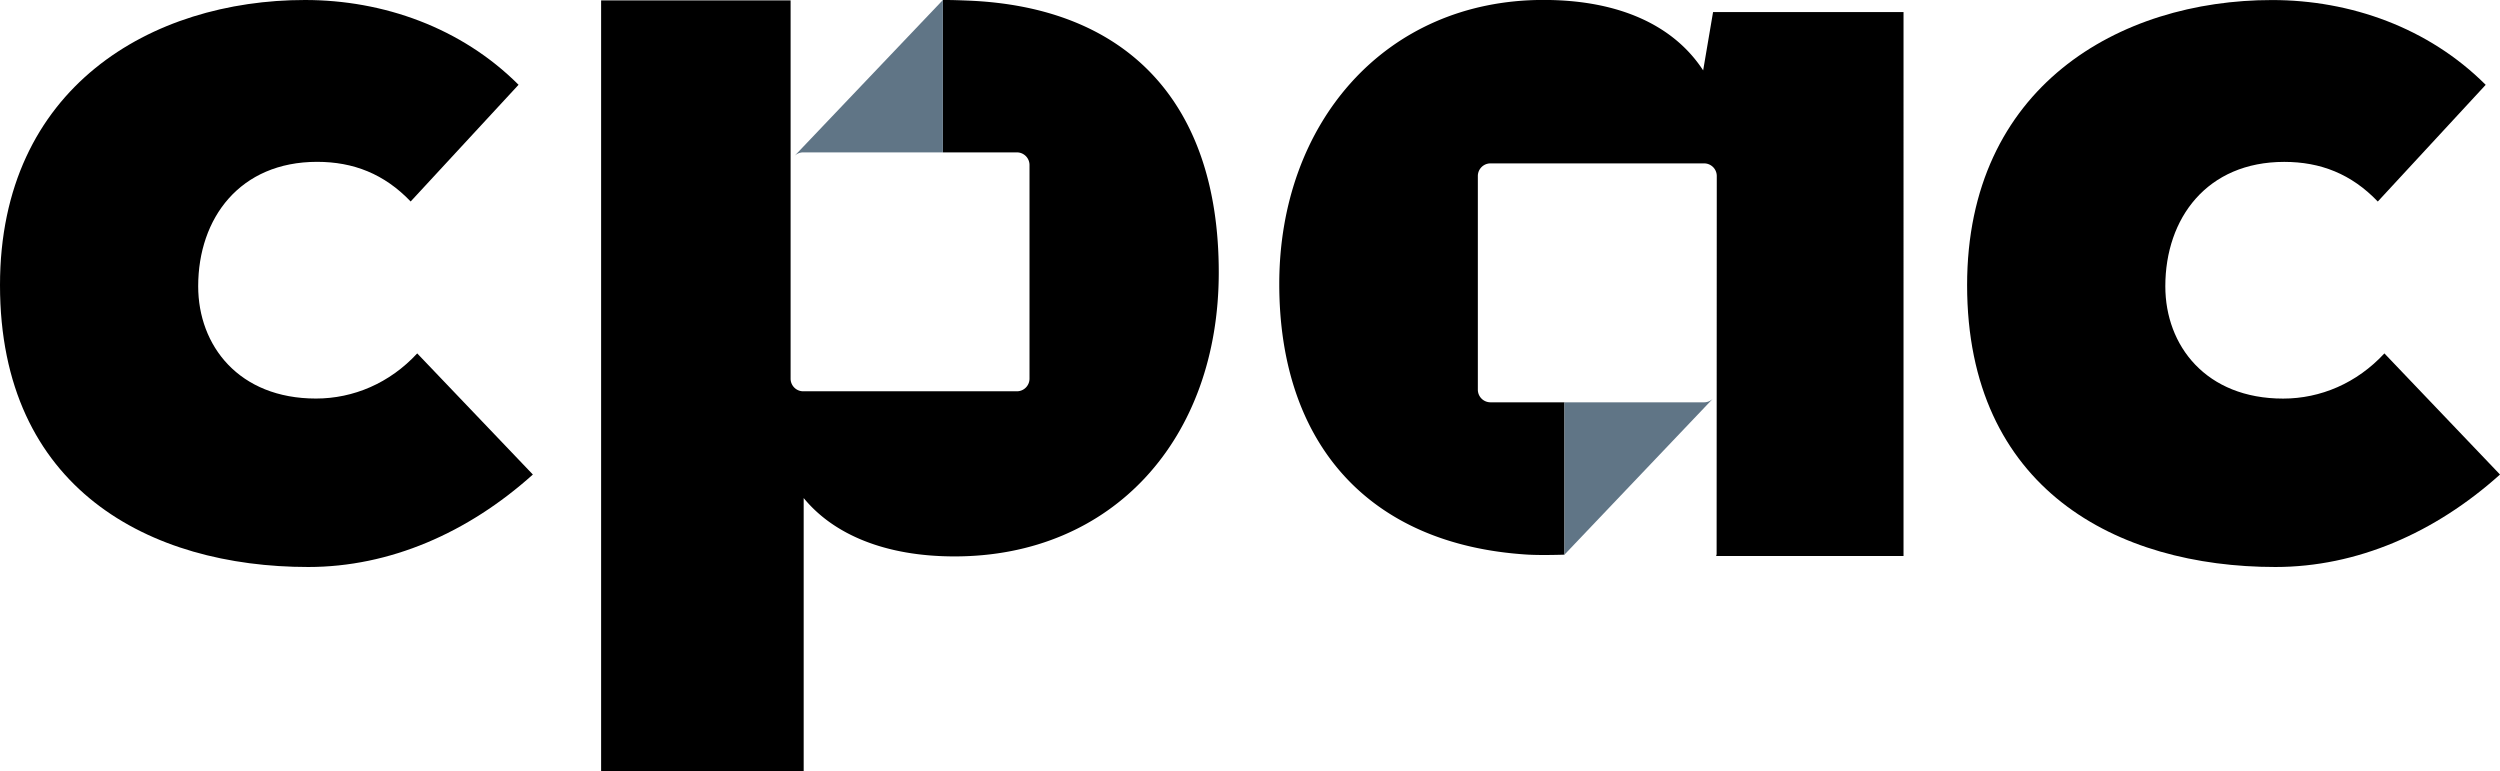 <svg id="Calque_1" data-name="Calque 1" xmlns="http://www.w3.org/2000/svg" viewBox="0 0 1659.8 511.94"><defs><style>.cls-1{fill:#607586;}</style></defs><path d="M232.79,292.6c-51.17,0-78.21-35.08-78.21-74.55,0-45.32,27.77-82.6,78.94-82.6,24.11,0,44.59,8,62.13,26.32l71.63-77.48c-38-38-89.9-56.29-141.81-56.29C123.88,28,23,85.75,23,217.32c0,135.22,99.41,187.12,204.67,187.12,54.09,0,106-22.66,149.11-61.39L300,262.63C281.76,282.38,257.63,292.6,232.79,292.6Z" transform="translate(-23 -28)"/><path d="M1533.69,404.44c54.09,0,106-22.66,149.11-61.39l-76.75-80.42c-18.27,19.75-42.39,30-67.24,30-51.17,0-78.21-35.08-78.21-74.55,0-45.32,27.77-82.6,78.94-82.6,24.12,0,44.59,8,62.13,26.32l71.63-77.48c-38-38-89.9-56.29-141.81-56.29C1429.9,28,1329,85.75,1329,217.32,1329,352.54,1428.43,404.44,1533.69,404.44Z" transform="translate(-23 -28)"/><path d="M665.46,28.39c-5.39-.21-10.9-.43-16.48-.38l-.47.54L649,28V129.17h49.16a8.38,8.38,0,0,1,8.35,8.36V279.44a8.38,8.38,0,0,1-8.35,8.35H556.26a8.38,8.38,0,0,1-8.36-8.35V28.28H422.09V539.94H556.58V358.66c19.74,24.13,54.1,38.75,100.15,38.75,105.25,0,175.43-78.21,175.43-188.59C832.16,94.79,770,32.49,665.46,28.39Z" transform="translate(-23 -28)"/><path d="M1061.6,396.25l.09-.09V295.1h-49.16a8.38,8.38,0,0,1-8.36-8.36V144.84a8.38,8.38,0,0,1,8.36-8.36h141.91a8.39,8.39,0,0,1,8.36,8.36l-.1,251.51h-.29l.12.78h124.26V36H1160.34l-6.58,38.74c-19-29.24-54.82-46.78-106-46.78-105.26,0-175.43,81.87-175.43,188.58,0,105.26,58.72,173.1,164.71,179.67C1046.72,396.78,1061.6,396.25,1061.6,396.25Z" transform="translate(-23 -28)"/><path class="cls-1" d="M1154.44,295.1h-92.75V396.25l.5-.53,98-103A8.31,8.31,0,0,1,1154.44,295.1Z" transform="translate(-23 -28)"/><path class="cls-1" d="M550.5,131.51a8.29,8.29,0,0,1,5.76-2.34H649V28l-.5.53Z" transform="translate(-23 -28)"/></svg>